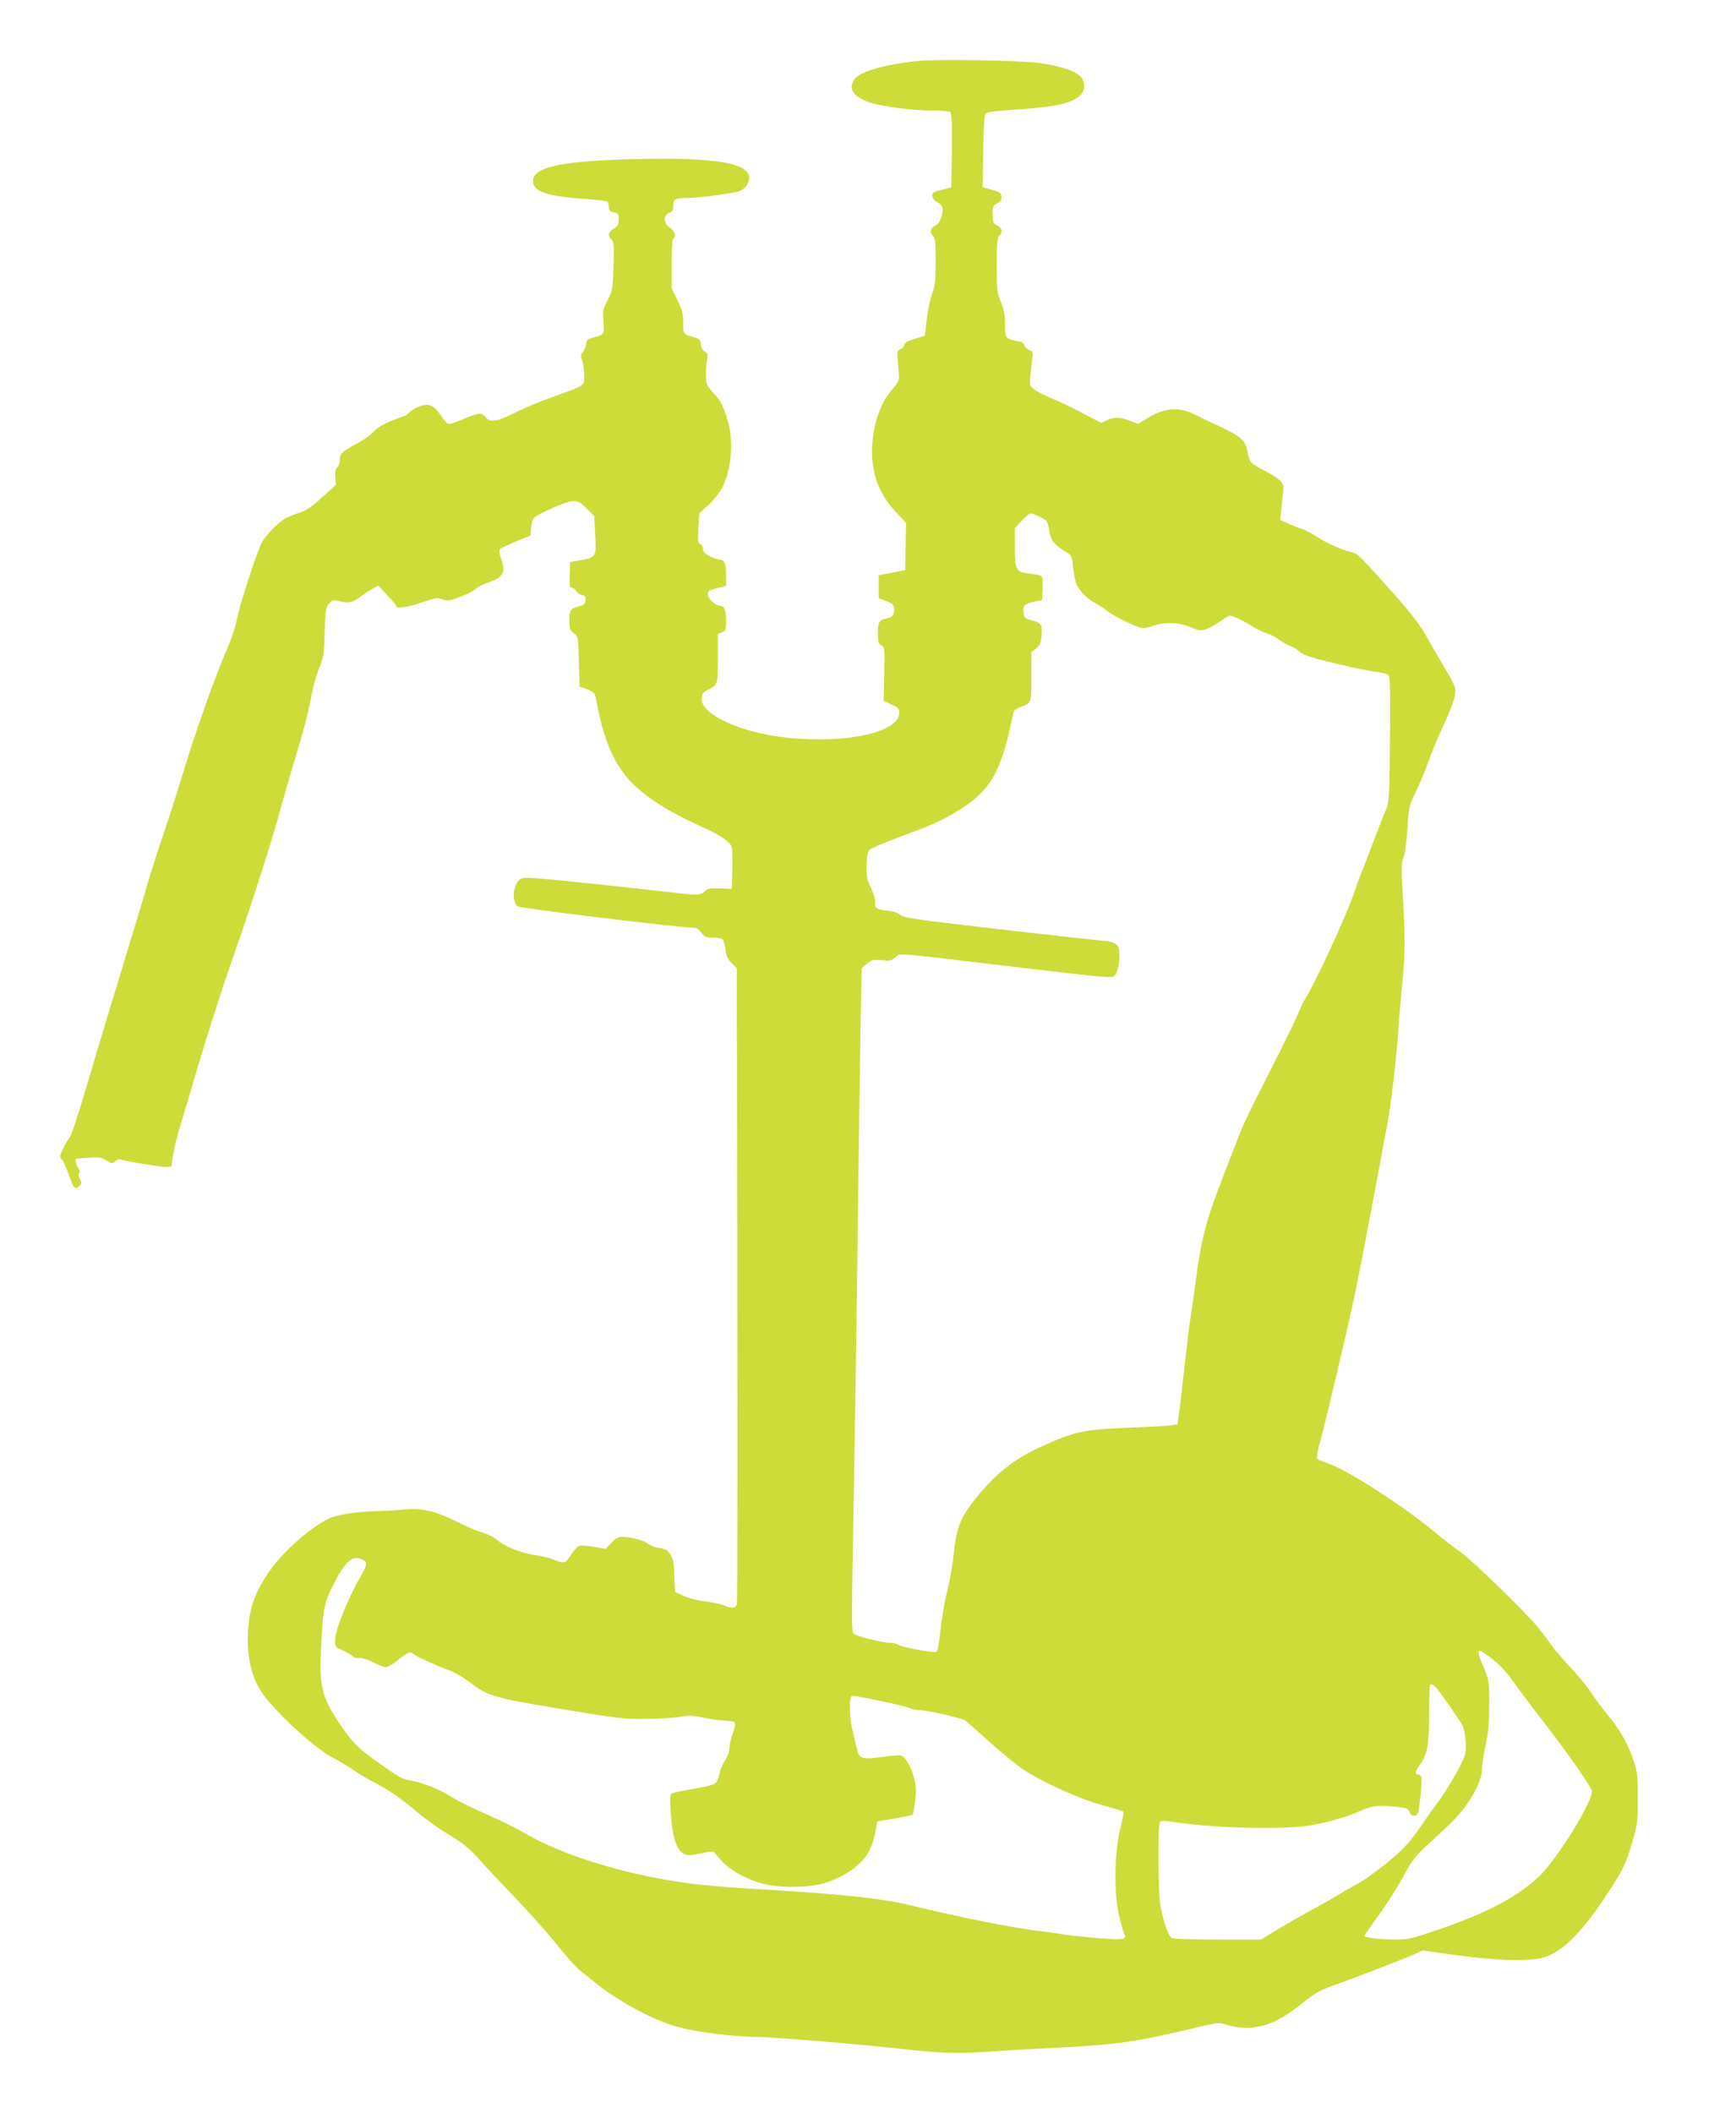 <?xml version="1.0" standalone="no"?>
<!DOCTYPE svg PUBLIC "-//W3C//DTD SVG 20010904//EN"
 "http://www.w3.org/TR/2001/REC-SVG-20010904/DTD/svg10.dtd">
<svg version="1.0" xmlns="http://www.w3.org/2000/svg"
 width="1052pt" height="1280pt" viewBox="0 0 1052 1280"
 preserveAspectRatio="xMidYMid meet">
<g transform="translate(0,1280) scale(0.1,-0.1)"
fill="#cddc39" stroke="none">
<path d="M5570 12431 c-195 -18 -354 -62 -390 -108 -44 -57 -11 -110 89 -143
79 -26 263 -50 386 -50 49 0 96 -4 103 -8 9 -7 12 -60 10 -233 l-3 -224 -47
-12 c-26 -6 -52 -14 -58 -18 -20 -12 -10 -45 19 -60 35 -18 41 -37 26 -89 -8
-25 -21 -44 -38 -53 -30 -15 -35 -44 -12 -63 12 -10 15 -40 15 -151 0 -118 -3
-148 -21 -197 -12 -31 -27 -102 -33 -157 l-11 -99 -62 -19 c-45 -13 -63 -24
-63 -35 0 -10 -10 -22 -22 -27 -24 -11 -24 -8 -12 -136 5 -54 5 -56 -40 -109
-61 -71 -102 -174 -116 -288 -23 -183 22 -329 139 -454 l62 -66 -3 -143 -3
-143 -80 -16 -80 -15 0 -70 0 -69 45 -17 c46 -17 56 -33 46 -74 -4 -16 -16
-26 -38 -30 -51 -11 -58 -22 -58 -91 0 -54 3 -65 21 -74 20 -11 21 -18 17
-173 l-3 -162 48 -23 c39 -19 47 -27 47 -50 0 -117 -314 -188 -671 -152 -292
30 -537 143 -527 243 2 24 10 35 33 46 65 30 65 30 65 193 l0 148 25 10 c23 9
25 14 25 73 0 62 -11 87 -37 87 -26 0 -73 43 -73 67 0 25 1 26 68 43 l42 11 0
67 c0 70 -10 92 -42 92 -9 0 -36 9 -58 21 -29 15 -40 27 -40 44 0 13 -7 26
-16 29 -14 6 -16 19 -12 97 l6 90 54 49 c31 28 67 73 85 107 56 105 70 286 32
409 -28 90 -42 117 -90 169 -37 40 -40 48 -41 102 0 32 3 74 7 95 6 30 4 38
-13 47 -13 7 -22 23 -24 43 -2 26 -9 34 -33 42 -77 22 -75 20 -75 92 0 55 -6
77 -35 137 l-35 71 0 147 c0 88 4 150 10 154 19 12 10 44 -20 65 -40 28 -42
76 -5 90 20 8 25 16 25 44 0 40 11 46 80 46 63 0 275 27 317 41 36 11 63 47
63 82 0 89 -200 123 -660 114 -481 -11 -650 -46 -650 -136 0 -62 92 -92 330
-107 66 -4 118 -11 122 -18 4 -6 8 -21 8 -34 0 -17 7 -24 30 -28 26 -6 30 -11
30 -38 0 -37 -7 -49 -37 -65 -27 -14 -30 -43 -7 -62 14 -12 16 -33 12 -161 -5
-142 -6 -150 -36 -207 -29 -55 -31 -65 -25 -129 6 -77 4 -80 -62 -97 -34 -9
-40 -14 -43 -40 -2 -16 -11 -38 -20 -48 -13 -15 -14 -23 -4 -51 7 -18 12 -58
12 -89 0 -67 12 -58 -180 -128 -80 -28 -188 -73 -241 -100 -101 -51 -147 -60
-169 -33 -31 36 -47 36 -132 -1 -45 -19 -89 -35 -97 -34 -9 0 -29 21 -46 47
-42 65 -71 79 -125 63 -23 -7 -53 -23 -67 -37 -13 -13 -27 -24 -31 -24 -4 0
-41 -14 -82 -30 -49 -20 -85 -42 -105 -64 -16 -19 -61 -51 -100 -72 -93 -49
-105 -61 -105 -99 0 -18 -7 -38 -16 -46 -11 -9 -15 -26 -12 -59 l3 -47 -83
-76 c-61 -56 -96 -80 -131 -91 -26 -8 -66 -23 -87 -34 -45 -23 -124 -103 -148
-150 -31 -60 -137 -387 -151 -465 -9 -47 -34 -124 -64 -190 -64 -147 -185
-486 -255 -717 -30 -102 -87 -279 -126 -395 -39 -115 -82 -250 -96 -300 -14
-49 -90 -301 -169 -560 -79 -258 -175 -580 -215 -715 -40 -135 -80 -254 -90
-265 -10 -11 -28 -42 -40 -68 -19 -43 -20 -50 -6 -60 8 -7 26 -46 41 -87 31
-90 38 -99 64 -76 17 15 18 20 5 44 -8 15 -10 30 -4 37 5 6 3 18 -6 29 -12 17
-20 55 -11 57 1 0 35 2 74 5 63 5 77 3 108 -16 34 -21 37 -21 55 -5 10 9 23
15 28 12 13 -9 245 -47 281 -47 17 0 31 3 31 8 2 49 27 163 64 281 25 80 66
218 91 306 51 174 153 493 217 675 96 273 230 688 273 845 25 94 70 249 99
345 63 209 83 286 105 405 10 50 30 122 46 160 25 62 29 85 32 200 4 153 7
169 33 195 16 16 25 17 52 9 56 -16 85 -10 131 25 25 19 60 42 77 51 l32 17
54 -57 c30 -31 54 -60 54 -65 0 -19 71 -10 158 21 78 27 91 29 124 18 34 -11
45 -9 109 16 40 15 81 37 91 47 11 11 45 28 76 39 94 32 108 60 77 150 -10 27
-12 46 -6 52 6 6 50 27 98 47 l88 36 3 44 c2 25 9 51 15 59 22 27 200 105 240
105 31 1 45 -7 82 -45 l46 -45 6 -114 c7 -135 6 -137 -90 -154 l-62 -11 -3
-78 c-2 -63 0 -77 12 -77 9 0 20 -8 25 -19 6 -10 22 -22 36 -25 21 -5 26 -12
23 -33 -2 -21 -10 -29 -38 -36 -53 -13 -60 -24 -60 -85 0 -49 3 -59 27 -78 27
-21 27 -22 31 -172 l4 -151 32 -11 c55 -21 61 -26 69 -71 43 -233 101 -372
198 -482 85 -95 232 -191 434 -282 115 -51 183 -97 190 -128 3 -12 4 -74 3
-137 l-3 -115 -72 3 c-62 2 -75 0 -93 -18 -24 -24 -44 -25 -210 -5 -69 8 -296
33 -504 55 -338 35 -382 38 -402 25 -44 -29 -56 -134 -18 -166 13 -11 976
-128 1061 -129 24 0 37 -8 53 -30 18 -26 28 -30 68 -30 26 0 52 -4 59 -8 6 -4
15 -32 19 -62 5 -41 14 -61 38 -85 l31 -31 3 -1916 c2 -1054 1 -1926 -3 -1937
-7 -24 -31 -27 -77 -7 -18 8 -71 19 -116 25 -67 8 -131 29 -180 57 -2 1 -4 44
-6 96 -1 71 -6 101 -21 126 -20 33 -25 36 -85 47 -19 4 -44 15 -55 24 -21 19
-107 41 -157 41 -22 0 -39 -10 -64 -37 l-33 -36 -70 12 c-39 7 -79 10 -90 6
-11 -3 -34 -28 -51 -55 -35 -54 -40 -55 -119 -23 -19 7 -66 18 -103 23 -82 12
-181 52 -226 91 -17 16 -58 36 -90 45 -31 9 -105 41 -163 70 -126 62 -206 80
-313 69 -39 -4 -114 -9 -166 -10 -118 -2 -244 -22 -290 -46 -114 -57 -270
-195 -351 -309 -91 -129 -125 -219 -135 -358 -12 -181 24 -318 110 -422 118
-143 310 -311 411 -363 28 -14 81 -46 120 -72 38 -26 97 -61 130 -77 81 -42
154 -92 255 -177 47 -40 133 -102 192 -137 83 -50 123 -82 175 -141 37 -42
140 -151 228 -243 88 -92 202 -220 254 -286 52 -65 112 -132 133 -149 21 -16
59 -47 85 -68 144 -120 368 -240 523 -280 117 -30 338 -57 475 -57 80 0 612
-44 845 -70 253 -28 357 -32 515 -21 88 6 291 18 450 26 367 18 475 34 862
126 99 24 126 27 150 18 54 -21 137 -29 196 -19 87 14 166 54 273 140 79 63
113 83 183 108 116 40 444 167 504 194 l48 22 207 -29 c249 -34 446 -39 531
-12 107 34 216 139 354 344 120 178 139 215 179 355 30 104 33 124 33 263 0
128 -3 160 -23 222 -29 94 -90 202 -158 283 -31 36 -76 96 -101 135 -25 38
-83 108 -127 155 -45 47 -97 108 -116 135 -18 28 -56 77 -83 110 -82 98 -397
404 -467 453 -36 25 -101 75 -145 112 -193 162 -540 386 -660 426 -28 9 -55
21 -61 25 -8 7 -3 39 18 112 30 107 169 697 212 902 22 104 142 734 196 1030
21 113 56 420 65 570 3 55 13 163 20 240 20 192 22 296 7 540 -12 187 -11 214
2 247 10 23 19 92 25 175 8 136 9 139 56 238 26 55 60 137 75 181 15 45 53
135 83 200 57 123 77 180 77 225 0 14 -23 64 -52 110 -28 46 -80 135 -115 198
-50 89 -94 146 -199 265 -203 228 -227 252 -254 258 -60 13 -160 57 -220 96
-36 23 -76 45 -90 48 -14 3 -49 17 -78 30 l-54 24 7 68 c3 37 8 85 11 107 6
51 -10 68 -121 128 -82 44 -82 43 -99 128 -10 49 -48 81 -145 126 -53 24 -127
60 -165 79 -105 53 -189 46 -301 -24 l-49 -30 -48 19 c-60 23 -97 24 -141 3
l-34 -16 -114 60 c-63 33 -145 73 -184 88 -38 15 -85 38 -103 52 -33 24 -34
25 -28 86 3 33 8 80 11 103 6 39 5 44 -18 52 -13 5 -27 18 -29 29 -4 14 -18
22 -49 27 -64 11 -69 18 -69 102 0 56 -6 88 -25 133 -23 55 -25 71 -25 223 0
134 3 167 15 177 22 18 18 48 -7 61 -31 16 -33 20 -33 75 0 43 3 50 28 62 22
11 27 19 25 40 -3 27 -5 28 -88 51 l-25 7 3 219 c3 166 7 223 17 230 7 6 98
16 202 23 283 17 393 57 393 143 0 67 -70 104 -260 136 -99 16 -608 26 -740
14z m730 -2761 c47 -24 48 -25 60 -92 10 -55 31 -80 102 -123 31 -19 34 -25
41 -90 4 -39 12 -83 19 -100 16 -41 65 -93 113 -117 22 -12 53 -32 69 -45 32
-27 130 -78 189 -99 34 -12 45 -12 96 5 73 25 158 21 228 -9 46 -21 57 -22 91
-12 21 7 60 28 85 47 25 19 53 35 62 35 17 0 80 -30 135 -65 19 -13 58 -31 85
-41 28 -9 59 -25 70 -35 11 -10 41 -27 67 -39 26 -11 50 -25 54 -31 4 -6 25
-19 48 -29 48 -21 331 -88 425 -100 35 -5 68 -13 75 -20 11 -11 12 -114 7
-570 -3 -176 -6 -211 -22 -245 -10 -22 -41 -101 -69 -175 -28 -74 -64 -166
-79 -205 -16 -38 -36 -95 -46 -125 -37 -117 -237 -551 -295 -640 -9 -14 -32
-61 -50 -105 -19 -44 -86 -181 -149 -305 -160 -314 -173 -341 -220 -465 -24
-60 -59 -150 -78 -200 -104 -266 -135 -385 -168 -643 -14 -108 -28 -204 -30
-212 -3 -8 -21 -155 -40 -325 -19 -171 -37 -315 -39 -321 -3 -7 -65 -13 -173
-18 -400 -15 -428 -20 -636 -112 -177 -78 -292 -168 -418 -326 -90 -113 -115
-177 -130 -337 -5 -53 -22 -151 -39 -219 -16 -68 -35 -177 -42 -244 -8 -80
-16 -122 -25 -125 -19 -7 -205 27 -230 43 -12 7 -34 13 -50 12 -41 -2 -210 41
-223 57 -9 10 -9 152 -1 562 6 301 18 1057 26 1678 8 622 17 1278 20 1460 l7
330 31 27 c29 24 37 26 90 21 51 -5 61 -3 82 17 29 27 -3 29 575 -40 595 -71
724 -85 743 -77 24 9 38 52 40 120 2 79 -14 92 -125 101 -46 4 -330 35 -631
70 -483 56 -550 66 -570 83 -14 14 -42 22 -81 26 -62 6 -79 19 -72 51 3 11 -9
49 -25 85 -28 59 -30 74 -27 144 2 60 7 82 20 91 19 14 146 65 303 122 136 50
283 135 359 209 100 97 147 208 203 479 7 34 13 41 47 53 67 23 66 20 66 183
l0 149 29 23 c24 19 29 32 33 81 5 65 1 72 -63 90 -39 11 -44 16 -47 46 -4 42
7 53 66 66 l47 10 3 69 c2 47 -1 72 -9 77 -7 4 -39 11 -71 14 -82 10 -88 21
-88 162 l0 113 41 45 c23 25 48 45 56 45 7 0 31 -9 53 -20z m-4099 -6320 c27
-15 24 -33 -20 -108 -76 -132 -151 -321 -151 -383 0 -31 4 -39 28 -48 32 -14
64 -32 84 -48 8 -7 23 -10 35 -7 12 3 45 -7 81 -25 34 -17 70 -31 81 -31 11 0
45 20 75 45 58 47 74 53 93 34 13 -13 149 -75 218 -99 28 -10 80 -40 115 -66
125 -95 137 -98 705 -191 201 -33 249 -38 377 -36 81 1 174 7 206 13 47 8 74
7 133 -5 41 -9 101 -18 134 -19 56 -3 60 -5 59 -27 -1 -13 -9 -42 -18 -64 -8
-22 -15 -56 -16 -75 0 -21 -10 -51 -25 -72 -14 -21 -31 -60 -37 -89 -14 -61
-16 -61 -167 -88 -60 -10 -114 -22 -121 -26 -10 -6 -11 -32 -6 -106 8 -125 22
-190 50 -231 26 -40 56 -45 144 -24 48 11 65 12 72 3 53 -68 91 -100 159 -136
102 -53 188 -72 320 -72 117 1 193 17 274 57 135 68 197 144 221 272 l12 67
104 18 c58 10 107 20 109 22 8 9 20 93 21 146 0 84 -49 200 -91 214 -9 3 -61
-1 -115 -9 -112 -17 -139 -10 -149 42 -3 15 -15 61 -25 103 -23 89 -27 217 -7
225 15 5 329 -61 357 -76 10 -6 34 -10 52 -10 45 0 259 -49 278 -63 8 -7 77
-67 152 -135 76 -67 166 -141 201 -163 117 -77 334 -175 471 -213 71 -20 132
-38 134 -41 3 -3 -5 -47 -18 -98 -36 -139 -41 -391 -10 -525 12 -54 27 -105
32 -116 19 -36 -2 -40 -164 -27 -84 7 -175 17 -203 22 -27 5 -90 14 -140 20
-155 17 -481 82 -820 164 -130 31 -395 60 -725 80 -424 26 -511 33 -681 60
-331 52 -675 161 -884 281 -60 35 -173 91 -249 124 -77 33 -167 78 -200 98
-79 50 -168 87 -242 102 -74 15 -76 16 -210 111 -129 91 -160 123 -249 256
-91 138 -110 214 -101 408 12 264 18 300 74 411 75 149 120 187 183 154z
m6841 -599 c46 -35 87 -80 139 -153 40 -56 119 -161 174 -231 130 -168 284
-385 291 -413 14 -56 -207 -415 -322 -524 -132 -123 -313 -219 -605 -319 -155
-53 -186 -61 -251 -61 -104 0 -198 11 -198 23 0 5 29 48 64 96 74 101 128 185
188 296 34 63 62 98 128 158 154 142 182 170 228 231 62 85 102 172 102 224 0
24 10 89 22 145 17 78 22 136 23 247 0 141 -1 147 -32 224 -34 80 -40 106 -24
106 4 0 37 -22 73 -49z m-269 -269 c41 -59 80 -118 88 -132 21 -40 29 -148 14
-191 -18 -51 -119 -224 -159 -274 -18 -22 -56 -75 -84 -117 -101 -150 -151
-200 -336 -336 -17 -13 -56 -37 -86 -53 -30 -16 -75 -43 -100 -58 -25 -16
-101 -59 -170 -96 -69 -38 -164 -93 -212 -122 l-86 -53 -262 0 c-158 0 -269 4
-280 10 -20 11 -51 100 -69 204 -6 33 -11 158 -11 278 0 189 2 219 16 225 8 3
47 1 87 -6 245 -38 681 -47 832 -17 120 23 211 51 291 86 69 32 108 36 223 23
53 -5 64 -9 72 -30 11 -30 47 -31 54 0 10 40 23 201 18 214 -3 7 -11 13 -19
13 -21 0 -17 22 11 60 45 61 55 118 55 305 0 94 3 174 6 178 14 13 36 -10 107
-111z"/>
</g>
</svg>
